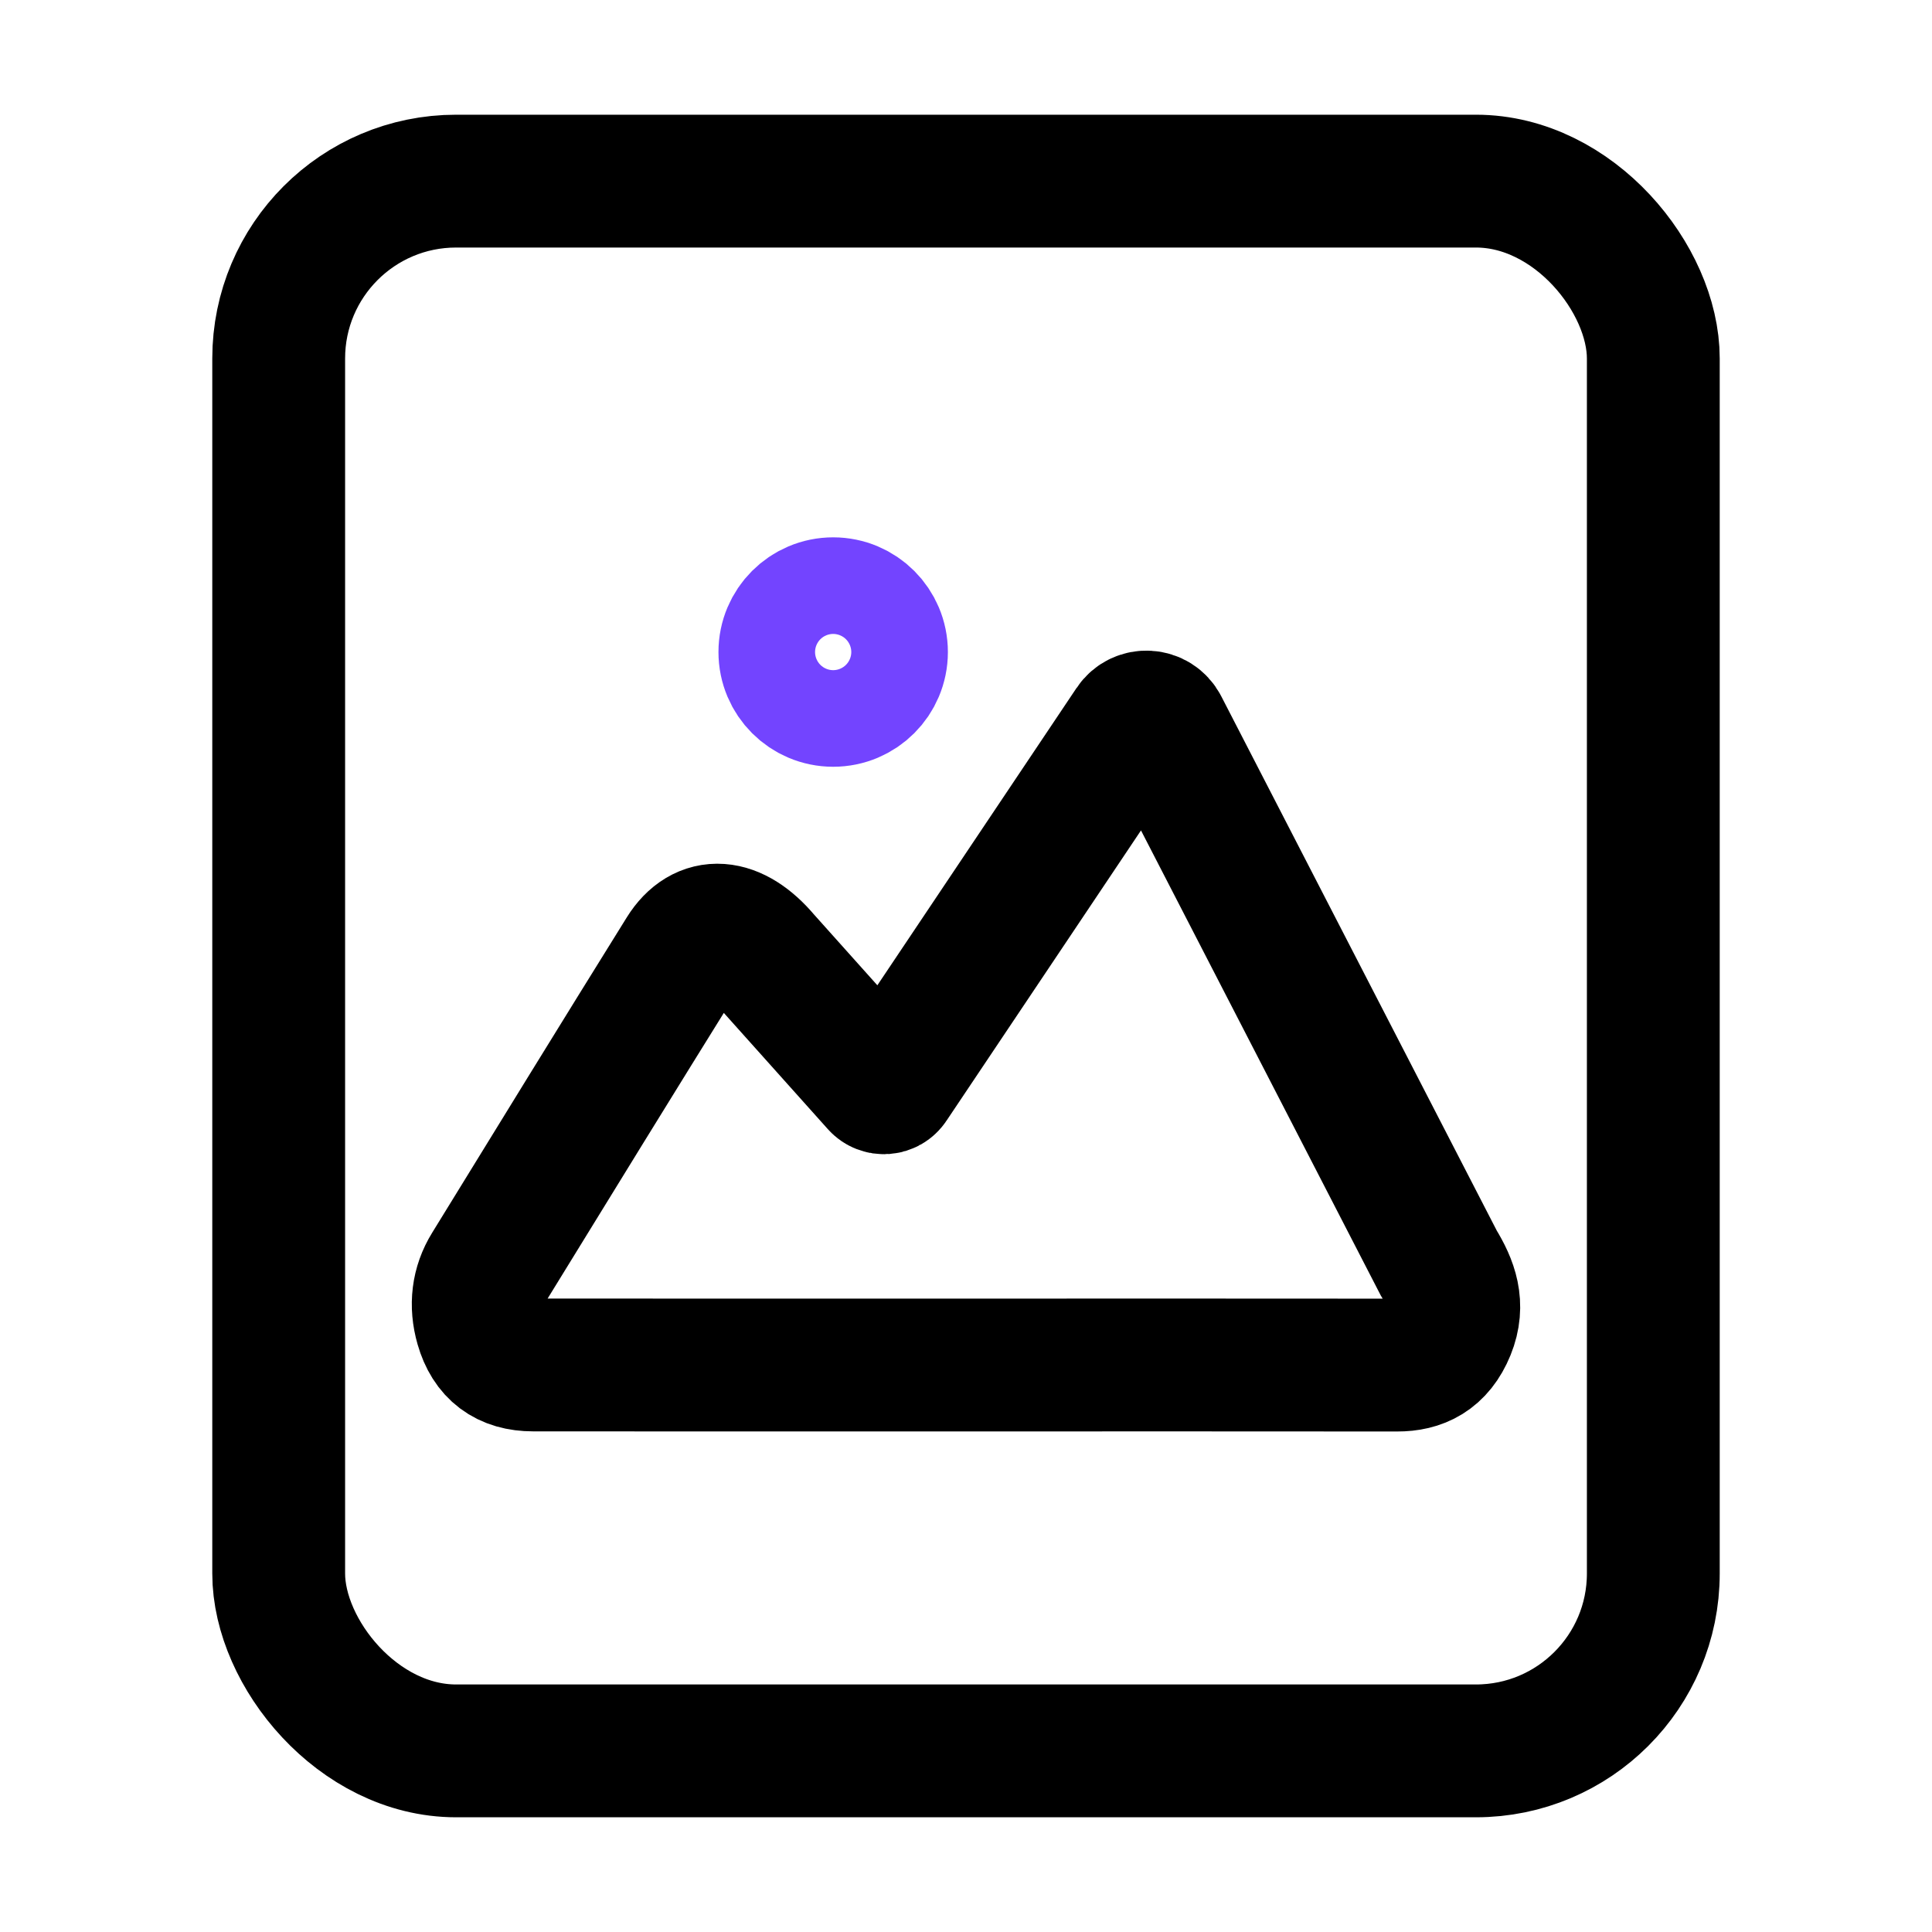 <svg width="32" height="32" viewBox="0 0 32 32" fill="none" xmlns="http://www.w3.org/2000/svg">
<rect x="4.616" y="3" width="22.768" height="26" rx="2.938" stroke="black" stroke-width="2.2"/>
<path d="M8.832 22.608C11.214 22.61 13.595 22.609 15.976 22.609C18.364 22.609 20.753 22.607 23.141 22.61C23.516 22.611 23.822 22.468 24 22.032C24.172 21.609 24.04 21.262 23.83 20.919L19.25 12.036C19.147 11.837 18.869 11.821 18.745 12.007L14.762 17.952C14.709 18.032 14.595 18.04 14.531 17.968L12.656 15.873C12.161 15.285 11.642 15.252 11.316 15.775C10.237 17.509 9.166 19.252 8.095 20.994C7.915 21.285 7.874 21.616 7.974 21.964C8.098 22.396 8.38 22.608 8.832 22.608Z" stroke="black" stroke-width="2.2"/>
<circle cx="13.8" cy="10.8" r="0.8" stroke="#7344FF" stroke-width="2.2"/>
</svg>
